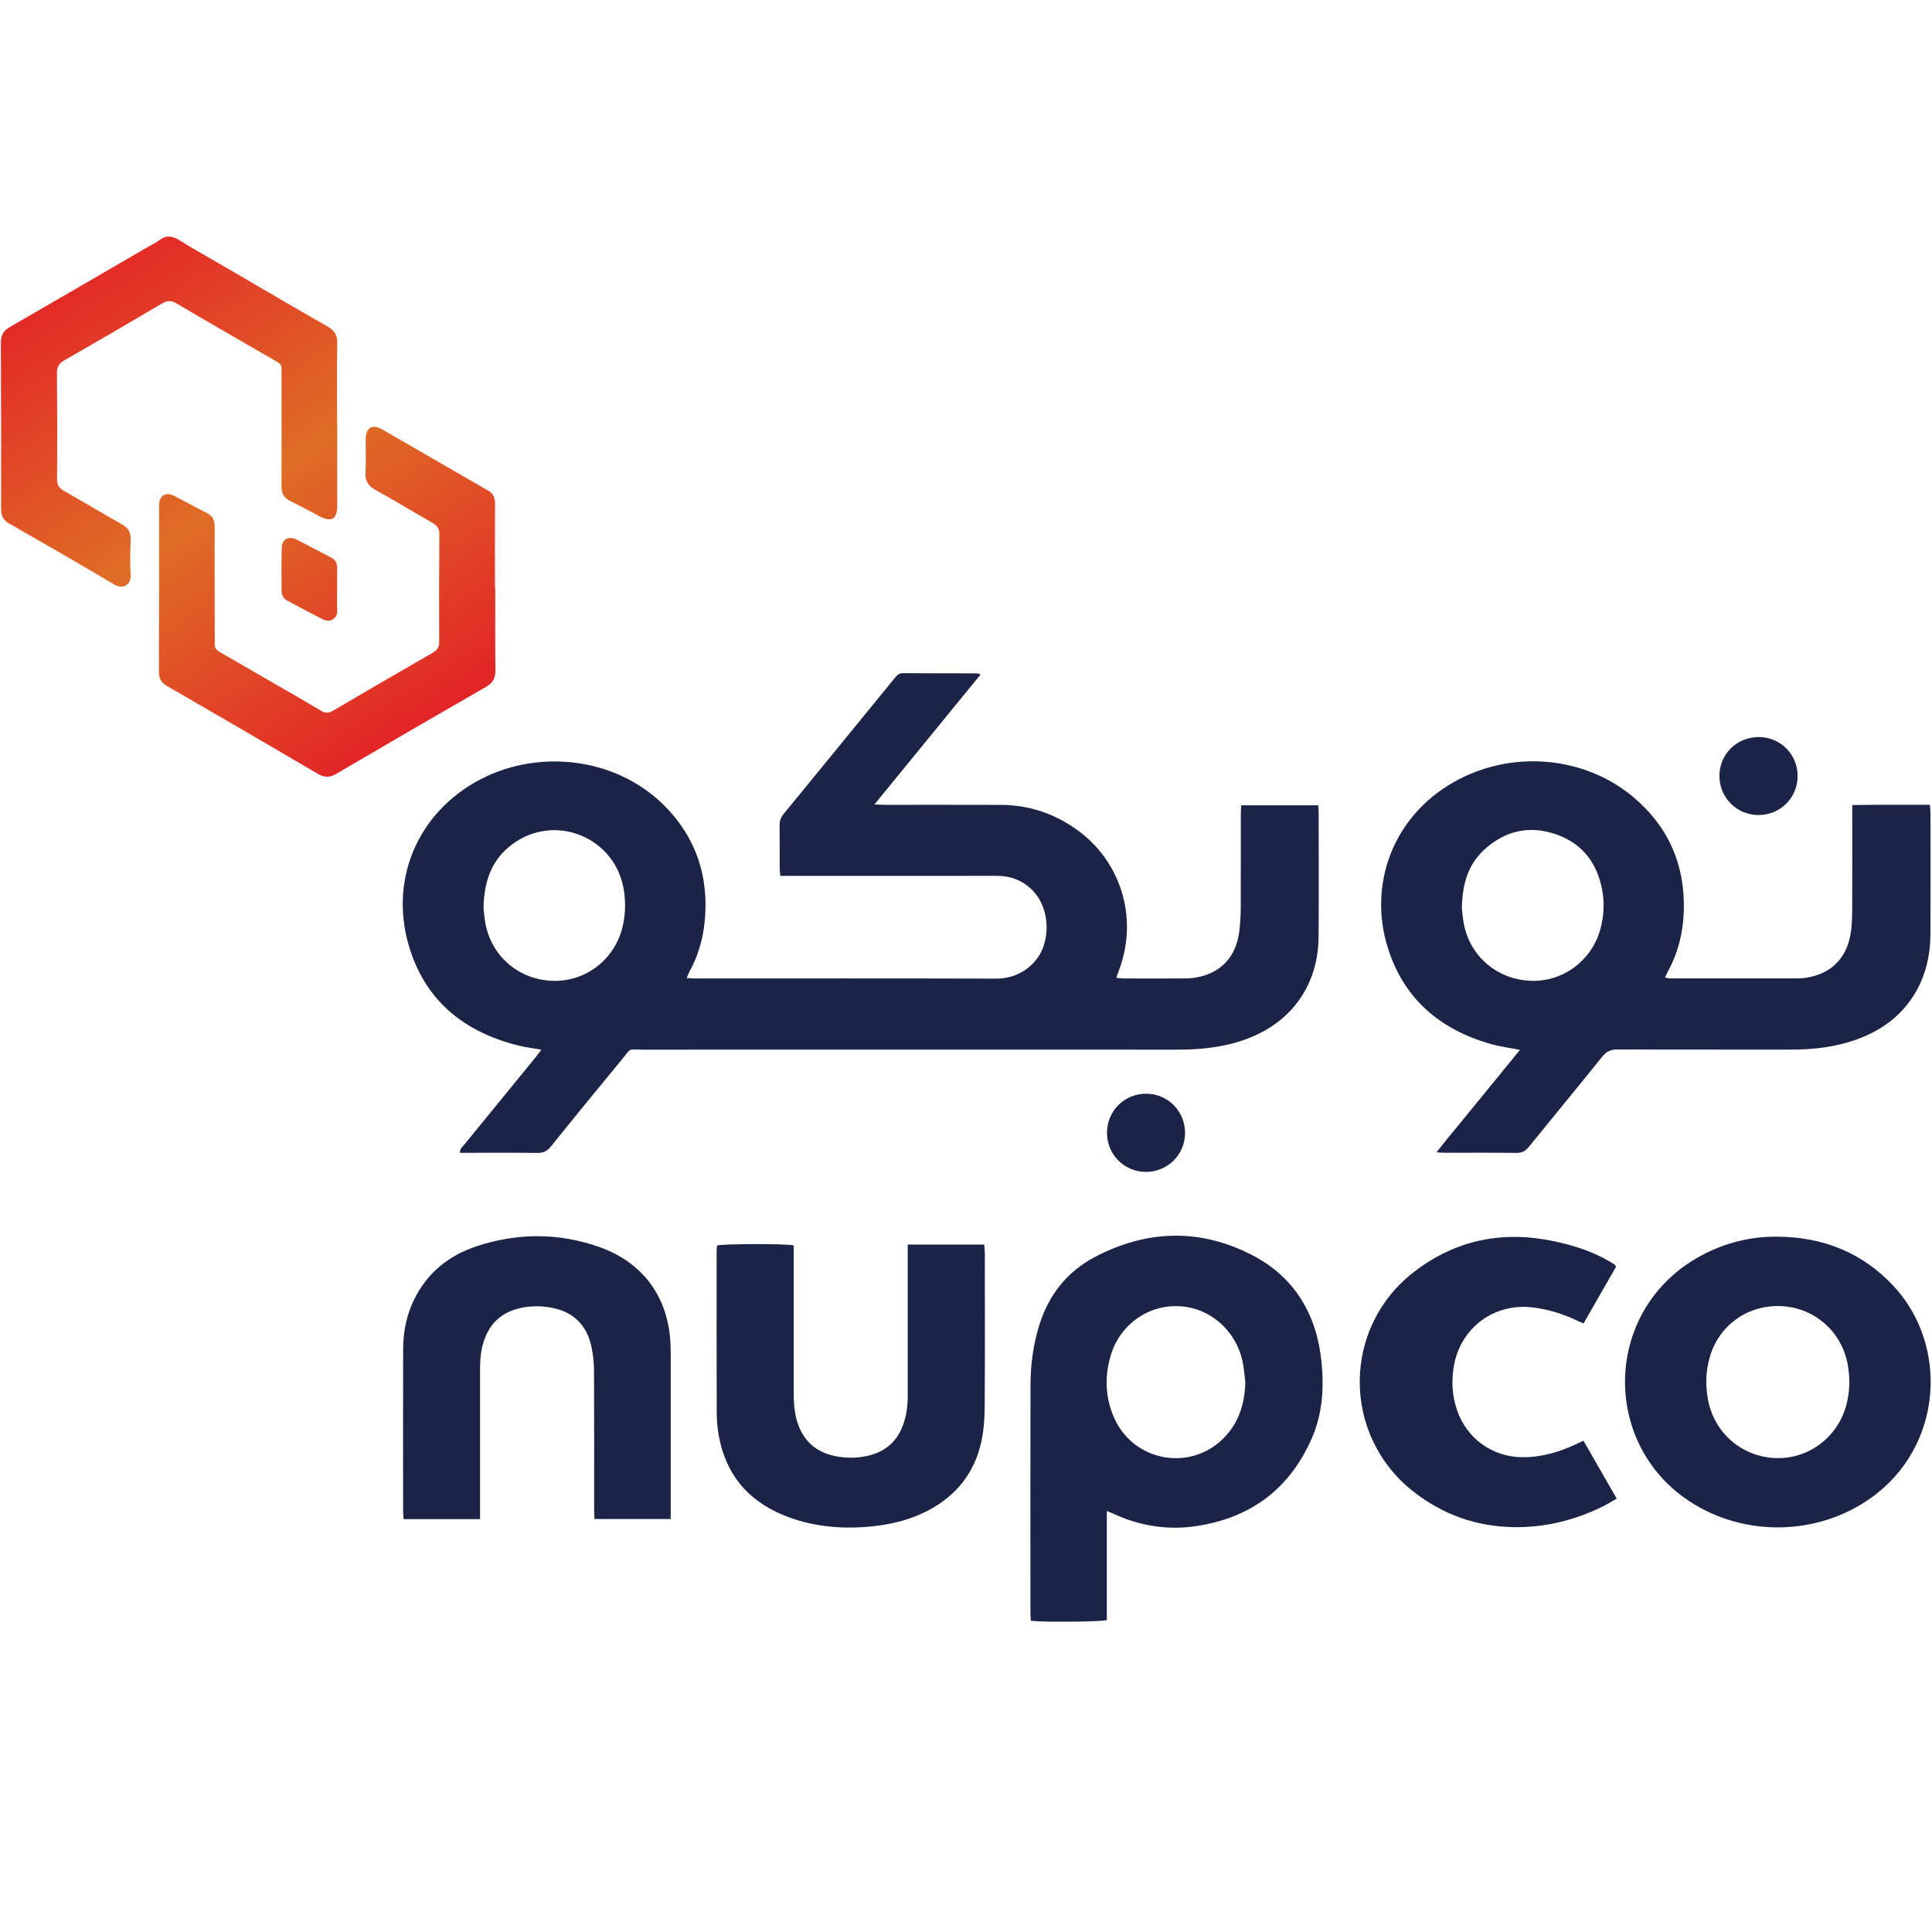 <?xml version="1.0" encoding="utf-8"?>
<!-- Generator: Adobe Illustrator 27.2.0, SVG Export Plug-In . SVG Version: 6.00 Build 0)  -->
<svg version="1.1" id="Layer_1" xmlns="http://www.w3.org/2000/svg" xmlns:xlink="http://www.w3.org/1999/xlink" x="0px" y="0px"
	 viewBox="0 0 1000 1000" style="enable-background:new 0 0 1000 1000;" xml:space="preserve">
<style type="text/css">
	.st0{fill:#9B945F;}
	.st1{fill-rule:evenodd;clip-rule:evenodd;fill:#9B945F;}
	.st2{fill:#018756;}
	.st3{fill-rule:evenodd;clip-rule:evenodd;fill:#018756;}
	.st4{fill:#254C24;}
	.st5{fill:#A77F3B;}
	.st6{fill:#231F20;}
	
		.st7{clip-path:url(#SVGID_00000038391199049290368000000016515663475948312469_);fill:url(#SVGID_00000138573196859366346730000011956816986182802622_);}
	.st8{clip-path:url(#SVGID_00000171706859891912027710000000179253716816455819_);fill:#266449;}
	.st9{clip-path:url(#SVGID_00000141446111833176406580000016868166593782031802_);}
	.st10{clip-path:url(#SVGID_00000025420506376497878410000003769414015585638292_);fill:#266449;}
	.st11{clip-path:url(#SVGID_00000124154647018763468570000012303243255359260594_);}
	.st12{clip-path:url(#SVGID_00000044864284483908613990000011850823702080489125_);fill:#266449;}
	.st13{clip-path:url(#SVGID_00000136412907362664655350000015939726069745711793_);}
	.st14{filter:url(#Adobe_OpacityMaskFilter);}
	.st15{enable-background:new    ;}
	.st16{clip-path:url(#SVGID_00000059997029287708290100000000660448076995640503_);}
	
		.st17{opacity:0.15;clip-path:url(#SVGID_00000059997029287708290100000000660448076995640503_);mask:url(#SVGID_00000049930654727189597780000001047270112943054511_);}
	.st18{clip-path:url(#SVGID_00000163782421256075358480000004157967738585731219_);}
	.st19{clip-path:url(#SVGID_00000024702930967864140510000001436777997668018092_);}
	.st20{clip-path:url(#SVGID_00000059997029287708290100000000660448076995640503_);fill:#FDD308;}
	.st21{clip-path:url(#SVGID_00000043451982144483371060000007992116991993462416_);}
	.st22{filter:url(#Adobe_OpacityMaskFilter_00000098200056406060284560000003937150524441403551_);}
	.st23{clip-path:url(#SVGID_00000139975550382227244900000009337368868118355844_);}
	
		.st24{opacity:0.15;clip-path:url(#SVGID_00000139975550382227244900000009337368868118355844_);mask:url(#SVGID_00000132780527171145910350000013945271020151482510_);}
	.st25{clip-path:url(#SVGID_00000039095736622935118610000004428068862004193716_);}
	.st26{clip-path:url(#SVGID_00000142159357670218345170000016465654524691677596_);}
	.st27{clip-path:url(#SVGID_00000139975550382227244900000009337368868118355844_);fill:#FDD308;}
	.st28{clip-path:url(#SVGID_00000028287920526863303200000001213910104908275334_);}
	.st29{filter:url(#Adobe_OpacityMaskFilter_00000062181953691380551600000014028974943238995356_);}
	.st30{clip-path:url(#SVGID_00000041260703909030221150000000537118564727718550_);}
	
		.st31{opacity:0.15;clip-path:url(#SVGID_00000041260703909030221150000000537118564727718550_);mask:url(#SVGID_00000166644155328315822680000003929590152297001127_);}
	.st32{clip-path:url(#SVGID_00000152223558028838625520000009087199204125519509_);}
	.st33{clip-path:url(#SVGID_00000082327162503328831480000007349129430732661127_);}
	.st34{clip-path:url(#SVGID_00000041260703909030221150000000537118564727718550_);fill:#FDD308;}
	.st35{clip-path:url(#SVGID_00000057130926521468470360000002844020952289537428_);}
	.st36{filter:url(#Adobe_OpacityMaskFilter_00000113350832692171155790000010789188068298049704_);}
	.st37{clip-path:url(#SVGID_00000011729452646656847350000016159149538237673107_);}
	
		.st38{opacity:0.15;clip-path:url(#SVGID_00000011729452646656847350000016159149538237673107_);mask:url(#SVGID_00000044155532036181873680000005436951252998213504_);}
	.st39{clip-path:url(#SVGID_00000077291831135347123350000014597100378314153367_);}
	.st40{clip-path:url(#SVGID_00000106870282992001778770000001911628609548514432_);}
	.st41{clip-path:url(#SVGID_00000011729452646656847350000016159149538237673107_);fill:#FDD308;}
	.st42{clip-path:url(#SVGID_00000047768821445380981130000016400890206294068671_);}
	.st43{filter:url(#Adobe_OpacityMaskFilter_00000097479133136632294480000000054158407887843263_);}
	.st44{clip-path:url(#SVGID_00000013157629121377267190000002616538416034566794_);}
	
		.st45{opacity:0.15;clip-path:url(#SVGID_00000013157629121377267190000002616538416034566794_);mask:url(#SVGID_00000036236277832672092670000003236779044995253933_);}
	.st46{clip-path:url(#SVGID_00000155861056723055885020000007964449280455802269_);}
	.st47{clip-path:url(#SVGID_00000134245186500886492050000010294171956860306105_);}
	.st48{clip-path:url(#SVGID_00000013157629121377267190000002616538416034566794_);fill:#FDD308;}
	.st49{clip-path:url(#SVGID_00000159433505886045329550000007668458102540522936_);}
	.st50{filter:url(#Adobe_OpacityMaskFilter_00000003081082733782291330000017477456868230178194_);}
	.st51{clip-path:url(#SVGID_00000123438806290621659760000007526234304459113352_);}
	
		.st52{opacity:0.15;clip-path:url(#SVGID_00000123438806290621659760000007526234304459113352_);mask:url(#SVGID_00000128461658566822221540000007001507330483324337_);}
	.st53{clip-path:url(#SVGID_00000111188805200438531140000009705286550224272552_);}
	.st54{clip-path:url(#SVGID_00000119821213649476778100000013104009218341766554_);}
	.st55{clip-path:url(#SVGID_00000123438806290621659760000007526234304459113352_);fill:#FDD308;}
	.st56{clip-path:url(#SVGID_00000070821086739204030550000007923750230139391104_);}
	.st57{filter:url(#Adobe_OpacityMaskFilter_00000085967653146622687480000000382267156249995684_);}
	.st58{clip-path:url(#SVGID_00000083775242592913040380000013758493419553674892_);}
	
		.st59{opacity:0.15;clip-path:url(#SVGID_00000083775242592913040380000013758493419553674892_);mask:url(#SVGID_00000131329849947381886040000016512426830884954783_);}
	.st60{clip-path:url(#SVGID_00000101062940414239766360000017343789633755660685_);}
	.st61{clip-path:url(#SVGID_00000153670532782391479690000016815818200534967953_);}
	.st62{clip-path:url(#SVGID_00000083775242592913040380000013758493419553674892_);fill:#FDD308;}
	.st63{clip-path:url(#SVGID_00000148645458496144037850000007456405877659707028_);}
	.st64{filter:url(#Adobe_OpacityMaskFilter_00000119831649853814428330000013379910174409450406_);}
	.st65{clip-path:url(#SVGID_00000047772975960375807990000003053405262916104097_);}
	
		.st66{opacity:0.15;clip-path:url(#SVGID_00000047772975960375807990000003053405262916104097_);mask:url(#SVGID_00000164506386594271331000000015168163595335686541_);}
	.st67{clip-path:url(#SVGID_00000090994181151080634490000017330758404985051031_);}
	.st68{clip-path:url(#SVGID_00000160174177151245949590000017626558684900404638_);}
	.st69{clip-path:url(#SVGID_00000047772975960375807990000003053405262916104097_);fill:#FDD308;}
	.st70{clip-path:url(#SVGID_00000034812310628455951610000004179218553938048697_);}
	.st71{filter:url(#Adobe_OpacityMaskFilter_00000173843897917773723500000016988189656760610743_);}
	.st72{clip-path:url(#SVGID_00000169558834005790637260000004876158971581715329_);}
	
		.st73{opacity:0.15;clip-path:url(#SVGID_00000169558834005790637260000004876158971581715329_);mask:url(#SVGID_00000162318565801723800670000006717446594871501988_);}
	.st74{clip-path:url(#SVGID_00000051383343242021039020000010042582991447054730_);}
	.st75{clip-path:url(#SVGID_00000081609492992402441680000011863492311166660757_);}
	.st76{clip-path:url(#SVGID_00000169558834005790637260000004876158971581715329_);fill:#FDD308;}
	.st77{clip-path:url(#SVGID_00000013910129884824926480000005366842846192366980_);}
	.st78{filter:url(#Adobe_OpacityMaskFilter_00000093155463022662238170000007157900726658271922_);}
	.st79{clip-path:url(#SVGID_00000061431290170615797670000011495015796853356435_);}
	
		.st80{opacity:0.15;clip-path:url(#SVGID_00000061431290170615797670000011495015796853356435_);mask:url(#SVGID_00000007420205113717680440000009973604093664159635_);}
	.st81{clip-path:url(#SVGID_00000016760481233876915110000002116882820745321345_);}
	.st82{clip-path:url(#SVGID_00000158028230392409002150000000696046921045967756_);}
	.st83{clip-path:url(#SVGID_00000061431290170615797670000011495015796853356435_);fill:#FDD308;}
	.st84{clip-path:url(#SVGID_00000173151154915398121170000006925626846115445386_);}
	.st85{filter:url(#Adobe_OpacityMaskFilter_00000165231893909397585410000001396627121988470942_);}
	.st86{clip-path:url(#SVGID_00000034060761443312020930000001719088240589073555_);}
	
		.st87{opacity:0.15;clip-path:url(#SVGID_00000034060761443312020930000001719088240589073555_);mask:url(#SVGID_00000007418463034536686930000016469108304498356890_);}
	.st88{clip-path:url(#SVGID_00000023996038575369894070000006546478155997221043_);}
	.st89{clip-path:url(#SVGID_00000018949419856166087210000004531798207856987572_);}
	.st90{clip-path:url(#SVGID_00000034060761443312020930000001719088240589073555_);fill:#FDD308;}
	.st91{clip-path:url(#SVGID_00000070102640583378275320000015182691782608374943_);}
	.st92{filter:url(#Adobe_OpacityMaskFilter_00000025444237589553391610000015078525157098342069_);}
	.st93{clip-path:url(#SVGID_00000130613943322393121490000016056345200778998967_);}
	
		.st94{opacity:0.15;clip-path:url(#SVGID_00000130613943322393121490000016056345200778998967_);mask:url(#SVGID_00000116233817533854502550000011518152253400359844_);}
	.st95{clip-path:url(#SVGID_00000036225213545340616210000015030286320425225873_);}
	.st96{clip-path:url(#SVGID_00000093859544713299396580000015346681524792393649_);}
	.st97{clip-path:url(#SVGID_00000130613943322393121490000016056345200778998967_);fill:#FDD308;}
	.st98{clip-path:url(#SVGID_00000045597361407190458530000014358058397771190679_);}
	.st99{filter:url(#Adobe_OpacityMaskFilter_00000142863412607387106200000014863144821338008986_);}
	.st100{clip-path:url(#SVGID_00000020389949560150628820000002692987159814235578_);}
	
		.st101{opacity:0.15;clip-path:url(#SVGID_00000020389949560150628820000002692987159814235578_);mask:url(#SVGID_00000137848795642975759410000018154874925683173290_);}
	.st102{clip-path:url(#SVGID_00000133499967698972265890000006764115496810502572_);}
	.st103{clip-path:url(#SVGID_00000034054543167353897540000004901351033402474174_);}
	.st104{clip-path:url(#SVGID_00000020389949560150628820000002692987159814235578_);fill:#FDD308;}
	.st105{clip-path:url(#SVGID_00000088811656978334770670000018073643493349242797_);}
	.st106{filter:url(#Adobe_OpacityMaskFilter_00000124855748608781071140000004512345037528076459_);}
	.st107{clip-path:url(#SVGID_00000086686186593423218410000013921000955144518036_);}
	
		.st108{opacity:0.15;clip-path:url(#SVGID_00000086686186593423218410000013921000955144518036_);mask:url(#SVGID_00000143583234987506083920000013705006146234808193_);}
	.st109{clip-path:url(#SVGID_00000116939469342642570630000004554118363301904311_);}
	.st110{clip-path:url(#SVGID_00000057129639099249601020000015814194267824849342_);}
	.st111{clip-path:url(#SVGID_00000086686186593423218410000013921000955144518036_);fill:#FDD308;}
	.st112{clip-path:url(#SVGID_00000124163210640849079080000014681047524149286544_);}
	.st113{filter:url(#Adobe_OpacityMaskFilter_00000128459115126600862400000017010989938638770077_);}
	.st114{clip-path:url(#SVGID_00000183233122865282220070000016557203030214139021_);}
	
		.st115{opacity:0.15;clip-path:url(#SVGID_00000183233122865282220070000016557203030214139021_);mask:url(#SVGID_00000116925891466653826050000006793163393521939840_);}
	.st116{clip-path:url(#SVGID_00000083795479002470790040000015206046863870350995_);}
	.st117{clip-path:url(#SVGID_00000157996400264526804830000003680379117009495698_);}
	.st118{clip-path:url(#SVGID_00000183233122865282220070000016557203030214139021_);fill:#FDD308;}
	.st119{clip-path:url(#SVGID_00000138538550718705891640000007581749472845053855_);}
	.st120{filter:url(#Adobe_OpacityMaskFilter_00000126321528752042412810000018188190404817501080_);}
	.st121{clip-path:url(#SVGID_00000067197682147651088820000017132310687438009985_);}
	
		.st122{opacity:0.15;clip-path:url(#SVGID_00000067197682147651088820000017132310687438009985_);mask:url(#SVGID_00000079456611036008740800000013842938333233842308_);}
	.st123{clip-path:url(#SVGID_00000112615598959681815670000010670639292290951097_);}
	.st124{clip-path:url(#SVGID_00000122696228755298191690000007369723871400102278_);}
	.st125{clip-path:url(#SVGID_00000067197682147651088820000017132310687438009985_);fill:#FDD308;}
	.st126{clip-path:url(#SVGID_00000093886627022128213650000002732426270029438857_);}
	.st127{filter:url(#Adobe_OpacityMaskFilter_00000064352124056363395280000007385675870555056541_);}
	.st128{clip-path:url(#SVGID_00000056424041962172515340000002694884263877306558_);}
	
		.st129{opacity:0.15;clip-path:url(#SVGID_00000056424041962172515340000002694884263877306558_);mask:url(#SVGID_00000005225627170698400460000014733046367840172222_);}
	.st130{clip-path:url(#SVGID_00000145027928642505063260000009274485559163131327_);}
	.st131{clip-path:url(#SVGID_00000170250227274243530150000016199456062378918578_);}
	.st132{clip-path:url(#SVGID_00000056424041962172515340000002694884263877306558_);fill:#FDD308;}
	.st133{clip-path:url(#SVGID_00000111162757731412262550000009458491289678945716_);}
	.st134{filter:url(#Adobe_OpacityMaskFilter_00000000937698834225692720000011467301322123390358_);}
	.st135{clip-path:url(#SVGID_00000140715410481107952680000014428623344012952729_);}
	
		.st136{opacity:0.15;clip-path:url(#SVGID_00000140715410481107952680000014428623344012952729_);mask:url(#SVGID_00000003805438423259348250000010384048281620829834_);}
	.st137{clip-path:url(#SVGID_00000163031589731909679900000001292386567001508992_);}
	.st138{clip-path:url(#SVGID_00000021094598055679392840000016833188813813993344_);}
	.st139{clip-path:url(#SVGID_00000140715410481107952680000014428623344012952729_);fill:#FDD308;}
	.st140{clip-path:url(#SVGID_00000053538327118709260190000008072652033857620919_);}
	.st141{filter:url(#Adobe_OpacityMaskFilter_00000116942591890881030100000017993047532843278747_);}
	.st142{clip-path:url(#SVGID_00000132088736153426604200000000637168556527135905_);}
	
		.st143{opacity:0.15;clip-path:url(#SVGID_00000132088736153426604200000000637168556527135905_);mask:url(#SVGID_00000128451668032865508260000016263031619046600122_);}
	.st144{clip-path:url(#SVGID_00000034792900612088220270000018394589342553780397_);}
	.st145{clip-path:url(#SVGID_00000147901957908642203860000013975540798214612901_);}
	.st146{clip-path:url(#SVGID_00000132088736153426604200000000637168556527135905_);fill:#FDD308;}
	.st147{clip-path:url(#SVGID_00000180347635775949657000000015963505517106010759_);}
	.st148{filter:url(#Adobe_OpacityMaskFilter_00000134954082866218185210000017435301224473972652_);}
	.st149{clip-path:url(#SVGID_00000078031864908685314860000014968945503043979431_);}
	
		.st150{opacity:0.15;clip-path:url(#SVGID_00000078031864908685314860000014968945503043979431_);mask:url(#SVGID_00000123407014550088198710000015463875783771663491_);}
	.st151{clip-path:url(#SVGID_00000183936120748606370090000011035719006904377010_);}
	.st152{clip-path:url(#SVGID_00000145762042827637857030000000101886906203781304_);}
	.st153{clip-path:url(#SVGID_00000078031864908685314860000014968945503043979431_);fill:#FDD308;}
	.st154{clip-path:url(#SVGID_00000048503268771226112230000002273471168866431107_);}
	.st155{filter:url(#Adobe_OpacityMaskFilter_00000057137588967504423110000006149446496633059001_);}
	.st156{clip-path:url(#SVGID_00000147216991335204231270000016873681301728942483_);}
	
		.st157{opacity:0.15;clip-path:url(#SVGID_00000147216991335204231270000016873681301728942483_);mask:url(#SVGID_00000080207800572063764770000008977166122569681594_);}
	.st158{clip-path:url(#SVGID_00000159445245932359880390000009673682462090890431_);}
	.st159{clip-path:url(#SVGID_00000136373245450522688850000010412452472411976881_);}
	.st160{clip-path:url(#SVGID_00000147216991335204231270000016873681301728942483_);fill:#FDD308;}
	.st161{clip-path:url(#SVGID_00000178916424915061854820000004179515342608981165_);}
	.st162{filter:url(#Adobe_OpacityMaskFilter_00000066499619998699140180000000497139341895739065_);}
	.st163{clip-path:url(#SVGID_00000157986887858682001200000017330059837183793579_);}
	
		.st164{opacity:0.15;clip-path:url(#SVGID_00000157986887858682001200000017330059837183793579_);mask:url(#SVGID_00000003091281678976216300000017685216905579907479_);}
	.st165{clip-path:url(#SVGID_00000155110445617654245420000015880163623560119695_);}
	.st166{clip-path:url(#SVGID_00000134929344705651703290000018343555818743039418_);}
	.st167{clip-path:url(#SVGID_00000157986887858682001200000017330059837183793579_);fill:#FDD308;}
	.st168{clip-path:url(#SVGID_00000021095879465662812590000010396812460094095806_);}
	.st169{filter:url(#Adobe_OpacityMaskFilter_00000171699193958617754360000003713885048914105509_);}
	.st170{clip-path:url(#SVGID_00000085967705468290149640000008307773681280960931_);}
	
		.st171{opacity:0.15;clip-path:url(#SVGID_00000085967705468290149640000008307773681280960931_);mask:url(#SVGID_00000057148994074119859940000000561041264250049684_);}
	.st172{clip-path:url(#SVGID_00000149345252296670748850000011114140056045716653_);}
	.st173{clip-path:url(#SVGID_00000120556536536454958500000003594401765540712631_);}
	.st174{clip-path:url(#SVGID_00000085967705468290149640000008307773681280960931_);fill:#FDD308;}
	.st175{clip-path:url(#SVGID_00000110464148759813887240000002312341415610731706_);}
	.st176{filter:url(#Adobe_OpacityMaskFilter_00000056413433352298877600000009518269858819716999_);}
	.st177{clip-path:url(#SVGID_00000085240143656955401830000003141106687233739708_);}
	
		.st178{opacity:0.15;clip-path:url(#SVGID_00000085240143656955401830000003141106687233739708_);mask:url(#SVGID_00000004510096015122967740000003873106200987885954_);}
	.st179{clip-path:url(#SVGID_00000142144858269785621060000013640494324974705543_);}
	.st180{clip-path:url(#SVGID_00000039125124300611484810000010261558923446188988_);}
	.st181{clip-path:url(#SVGID_00000085240143656955401830000003141106687233739708_);fill:#FDD308;}
	.st182{clip-path:url(#SVGID_00000111183207548128775830000001751608934025191566_);}
	.st183{filter:url(#Adobe_OpacityMaskFilter_00000156572690761253951030000005989439296216735375_);}
	.st184{clip-path:url(#SVGID_00000003785623619445452380000009559807904658408597_);}
	
		.st185{opacity:0.15;clip-path:url(#SVGID_00000003785623619445452380000009559807904658408597_);mask:url(#SVGID_00000034790320538099565820000014792104711284468377_);}
	.st186{clip-path:url(#SVGID_00000001640024050990385310000009315646773890023819_);}
	.st187{clip-path:url(#SVGID_00000063625877826104078910000002034604017887369109_);}
	.st188{clip-path:url(#SVGID_00000003785623619445452380000009559807904658408597_);fill:#FDD308;}
	.st189{clip-path:url(#SVGID_00000145746537748631253890000002330741908900961960_);}
	.st190{filter:url(#Adobe_OpacityMaskFilter_00000003792275857423482090000004976488409324200082_);}
	.st191{clip-path:url(#SVGID_00000141454715785083851780000002720985574526171321_);}
	
		.st192{opacity:0.15;clip-path:url(#SVGID_00000141454715785083851780000002720985574526171321_);mask:url(#SVGID_00000016045400173566804510000017805590917550081465_);}
	.st193{clip-path:url(#SVGID_00000128477119554945093990000005893431397097389185_);}
	.st194{clip-path:url(#SVGID_00000157287215714116177760000014187582095480820384_);}
	.st195{clip-path:url(#SVGID_00000141454715785083851780000002720985574526171321_);fill:#FDD308;}
	.st196{clip-path:url(#SVGID_00000026135562862489604280000003051898975582489776_);}
	.st197{filter:url(#Adobe_OpacityMaskFilter_00000120520847133668561000000017031841798620454575_);}
	.st198{clip-path:url(#SVGID_00000108273197925198924730000018258580663271495327_);}
	
		.st199{opacity:0.15;clip-path:url(#SVGID_00000108273197925198924730000018258580663271495327_);mask:url(#SVGID_00000003076388894969289020000018370099759274638214_);}
	.st200{clip-path:url(#SVGID_00000087399690995834593240000013550714835374882691_);}
	.st201{clip-path:url(#SVGID_00000050655584057646583120000007188455437244937628_);}
	.st202{clip-path:url(#SVGID_00000108273197925198924730000018258580663271495327_);fill:#FDD308;}
	.st203{clip-path:url(#SVGID_00000135669612473520595730000006969896830855743875_);}
	.st204{filter:url(#Adobe_OpacityMaskFilter_00000175298305900159517470000007322289854615134635_);}
	.st205{clip-path:url(#SVGID_00000132071127754547913900000006306874529699048074_);}
	
		.st206{opacity:0.15;clip-path:url(#SVGID_00000132071127754547913900000006306874529699048074_);mask:url(#SVGID_00000068677757716857035520000011693904345237537678_);}
	.st207{clip-path:url(#SVGID_00000001661975429370893400000017893090383585891980_);}
	.st208{clip-path:url(#SVGID_00000123433988824426353080000013434934440900632506_);}
	.st209{clip-path:url(#SVGID_00000132071127754547913900000006306874529699048074_);fill:#FDD308;}
	.st210{clip-path:url(#SVGID_00000101804375710667423740000011765461679400554912_);}
	.st211{filter:url(#Adobe_OpacityMaskFilter_00000018236980900010726170000009697566932398135703_);}
	.st212{clip-path:url(#SVGID_00000003808389624103607140000012365770073159205546_);}
	
		.st213{opacity:0.15;clip-path:url(#SVGID_00000003808389624103607140000012365770073159205546_);mask:url(#SVGID_00000146496214912002999780000010405343311214359439_);}
	.st214{clip-path:url(#SVGID_00000106868229600572307080000003288464689733330616_);}
	.st215{clip-path:url(#SVGID_00000106868186986561921180000008033678546013883531_);}
	.st216{clip-path:url(#SVGID_00000003808389624103607140000012365770073159205546_);fill:#FDD308;}
	.st217{clip-path:url(#SVGID_00000103246691646390201240000012127661742773985709_);}
	.st218{filter:url(#Adobe_OpacityMaskFilter_00000100374018286300558960000011910502063246652821_);}
	.st219{opacity:0.15;mask:url(#SVGID_00000023238888884816383270000015781192294499852184_);}
	.st220{clip-path:url(#SVGID_00000165222513059910769180000015200535259701612176_);}
	.st221{clip-path:url(#SVGID_00000073712996858912156120000008245072374381314487_);}
	.st222{fill:#FDD308;}
	.st223{fill:none;}
	.st224{fill:none;stroke:#010101;stroke-miterlimit:10;}
	.st225{fill:#1B2447;}
	.st226{fill:url(#SVGID_00000084505028817148669320000000958622091827003275_);}
	.st227{fill:url(#SVGID_00000090281547247814027270000011671743376044988314_);}
	.st228{fill:url(#SVGID_00000043455166129728741770000010884435914763248290_);}
</style>
<path class="st225" d="M403.89,453.35c-0.13-1.62-0.32-2.85-0.32-4.09c-0.03-7.4,0.05-14.8-0.05-22.2
	c-0.03-2.29,0.68-4.04,2.11-5.79c19.22-23.44,38.39-46.91,57.55-70.4c1.11-1.36,2.15-2.45,4.18-2.43
	c12.8,0.09,25.61,0.06,38.42,0.09c0.37,0,0.74,0.22,1.79,0.56c-18.26,22.35-36.29,44.42-54.96,67.28c2.33,0.1,3.79,0.21,5.25,0.21
	c20.06,0.01,40.12-0.04,60.19,0.03c14.38,0.05,27.44,4.38,39.14,12.7c22.84,16.25,31.86,45.17,22.42,71.67
	c-0.56,1.58-1.13,3.17-1.84,5.13c1.45,0.15,2.51,0.35,3.57,0.35c10.24,0.02,20.49,0.04,30.73-0.01c2.27-0.01,4.57-0.08,6.8-0.46
	c13.08-2.24,20.97-10.65,22.62-24.19c0.48-3.94,0.69-7.94,0.71-11.92c0.08-16.08,0.03-32.16,0.04-48.25c0-1.53,0.12-3.05,0.2-4.8
	c13.36,0,26.38,0,39.84,0c0.09,1.44,0.25,2.8,0.25,4.17c0.02,21.21,0.11,42.41-0.02,63.62c-0.14,25.13-13.86,44.52-37.42,53.21
	c-11.51,4.24-23.46,5.48-35.64,5.47c-92.06-0.04-184.12-0.04-276.18,0c-8.78,0-6.13-1.3-11.69,5.46
	c-12.22,14.82-24.39,29.68-36.43,44.66c-2.01,2.49-4.07,3.39-7.22,3.34c-11.81-0.18-23.62-0.07-35.43-0.07c-1.41,0-2.82,0-4.42,0
	c-0.15-2.21,1.42-3.23,2.4-4.44c12.21-15.01,24.48-29.98,36.72-44.97c0.95-1.17,1.83-2.4,3.02-3.98c-4.24-0.74-7.91-1.15-11.48-2.02
	c-28.57-6.98-49.01-23.53-57.26-52.22c-10.33-35.92,6.44-71.4,40.46-87.27c30.86-14.4,72.04-8.93,96.5,20.18
	c11.75,13.98,17.14,30.24,16.71,48.5c-0.26,11.44-2.73,22.26-8.23,32.34c-0.52,0.96-0.89,2.01-1.48,3.39
	c1.61,0.11,2.83,0.26,4.05,0.26c52.08,0.01,104.15-0.08,156.23,0.08c11.3,0.03,20.6-6.79,24.06-15.85
	c4.13-10.84,1.56-23.63-6.3-30.79c-4.96-4.52-10.79-6.58-17.52-6.56c-35.57,0.06-71.14,0.03-106.71,0.03
	C407.57,453.35,405.88,453.35,403.89,453.35z M250.26,469.99c0.23,1.88,0.44,5.29,1.11,8.61c3.44,16.95,17.8,28.76,35.2,29.09
	c16.71,0.31,31.43-11.06,35.57-27.54c1.54-6.13,1.75-12.33,0.89-18.6c-3.8-27.92-35.71-41.33-58.16-24.35
	C254.56,445,250.57,455.87,250.26,469.99z"/>
<path class="st225" d="M786.71,543.42c-5.61-1.11-10.44-1.71-15.06-3.03c-26.12-7.44-44.92-23.25-53.23-49.49
	c-10.43-32.97,2.49-68.18,34.02-86.08c29.53-16.77,67.35-13.74,92.83,7.64c18.55,15.57,27.17,35.66,26.23,59.85
	c-0.41,10.68-2.93,20.8-8.06,30.23c-0.53,0.98-0.96,2.02-1.63,3.45c1.17,0.18,2.05,0.44,2.94,0.44c21.63,0.02,43.25,0.02,64.88-0.01
	c1.84,0,3.71-0.09,5.53-0.39c13.5-2.23,21.61-11.07,23.06-25.23c0.35-3.39,0.47-6.82,0.48-10.23c0.05-16.08,0.02-32.16,0.02-48.24
	c0-1.69,0-3.38,0-5.62c13.54-0.28,26.68-0.09,40.17-0.14c0.13,1.56,0.32,2.78,0.32,4.01c0.02,20.78,0.05,41.55-0.01,62.33
	c-0.03,11.29-2.33,22.02-8.34,31.78c-7.02,11.4-17.22,18.72-29.62,23.25c-11.24,4.11-22.92,5.36-34.81,5.34
	c-29.73-0.05-59.47,0.04-89.2-0.09c-3.47-0.02-5.73,1.03-7.91,3.74c-12.58,15.63-25.37,31.08-37.99,46.68
	c-1.77,2.19-3.57,3.16-6.44,3.13c-12.23-0.16-24.47-0.06-36.71-0.07c-1.23,0-2.47-0.12-4.65-0.23c5.02-6.48,9.85-12.15,14.54-17.93
	c4.66-5.75,9.36-11.46,14.04-17.19C776.87,555.51,781.61,549.69,786.71,543.42z M756.66,470.28c0.22,1.71,0.44,4.98,1.07,8.17
	c3.37,16.95,17.66,28.8,35.1,29.22c16.53,0.41,31.24-10.72,35.58-26.98c1.75-6.54,2.12-13.17,0.91-19.85
	c-2.58-14.15-10.32-24.33-23.99-29.02c-13.76-4.72-26.43-1.87-37.15,8.04C759.83,447.58,756.84,457.64,756.66,470.28z"/>
<path class="st225" d="M572.89,782.1c0,19.38,0,37.97,0,56.45c-3.42,0.96-33.85,1.18-39.31,0.33c-0.08-1.29-0.23-2.67-0.23-4.05
	c-0.01-39.4-0.08-78.8,0.04-118.21c0.03-10.41,1.42-20.68,4.53-30.69c4.88-15.74,14.49-27.85,28.94-35.4
	c26.68-13.96,54.11-14.83,81.03-1c22.56,11.59,33.88,31.31,36.2,56.24c1.23,13.15,0.33,26.2-5.04,38.53
	c-11.45,26.31-31.63,41.36-59.84,45.6c-15,2.25-29.46-0.09-43.22-6.54C575.25,783,574.46,782.74,572.89,782.1z M644.59,715.43
	c-0.48-3.65-0.7-7.37-1.49-10.95c-3.45-15.78-16.62-27.25-31.75-28.33c-17.62-1.26-31.54,10.14-36.08,24.29
	c-3.5,10.92-3.41,21.88,1.03,32.55c10.06,24.2,41.36,29.36,58.64,9.69C641.75,734.93,644.29,725.61,644.59,715.43z"/>
<path class="st225" d="M920.03,640.1c23.45,0.17,43.72,8.14,59.88,25.34c28.87,30.74,25.93,83.26-11.54,109.91
	c-27.67,19.67-65.62,20.33-93.97,1.68c-46.25-30.43-44.45-100.08,6.29-127.22C892.98,643.24,906.06,639.96,920.03,640.1z
	 M920.37,676.01c-16.75-0.1-30.92,10.53-35.47,26.67c-2,7.1-2.21,14.28-0.89,21.55c3.12,17.22,17.25,29.65,34.7,30.45
	c17.17,0.79,32.57-10.69,36.99-27.59c1.71-6.56,1.91-13.18,0.84-19.88C953.67,689.12,938.65,676.12,920.37,676.01z"/>
<path class="st225" d="M469.83,644.18c13.5,0,26.38,0,39.64,0c0.1,1.57,0.27,2.95,0.27,4.33c0.01,26.76,0.12,53.52-0.07,80.27
	c-0.04,5.94-0.53,12-1.82,17.78c-3.47,15.59-12.56,27.16-26.6,34.81c-10.45,5.69-21.8,8.17-33.54,9
	c-13.33,0.95-26.47-0.34-39.1-4.92c-19.89-7.2-32.53-20.89-36.5-41.94c-0.79-4.17-1.11-8.48-1.13-12.73
	c-0.1-27.61-0.06-55.22-0.05-82.84c0-1.11,0.14-2.23,0.21-3.28c3.44-0.91,35.01-1,39.67-0.06c0,1.54,0,3.21,0,4.88
	c0,23.48,0.01,46.97,0,70.45c0,5.28,0.2,10.52,1.73,15.63c3.25,10.85,10.61,16.81,21.67,18.47c5.56,0.83,11.07,0.59,16.49-0.91
	c8.11-2.25,13.65-7.38,16.61-15.25c1.82-4.85,2.52-9.9,2.52-15.07c-0.01-24.34,0-48.68,0-73.01
	C469.83,648.09,469.83,646.39,469.83,644.18z"/>
<path class="st225" d="M248.48,786.3c-13.43,0-26.31,0-39.54,0c-0.11-1.33-0.29-2.56-0.29-3.78c-0.01-28.03-0.05-56.05,0.02-84.08
	c0.02-8.91,1.66-17.53,5.59-25.62c6.87-14.13,18.23-23.17,32.89-27.92c21.07-6.83,42.31-6.83,63.23,0.61
	c22.71,8.08,35.75,26.31,36.68,50.43c0.16,4.26,0.1,8.53,0.1,12.8c0.01,24.04,0,48.08,0,72.13c0,1.68,0,3.36,0,5.36
	c-13.26,0-26.12,0-39.46,0c-0.06-1.66-0.17-3.31-0.17-4.96c-0.01-23.9,0.06-47.8-0.07-71.7c-0.02-4.23-0.47-8.54-1.37-12.68
	c-2.47-11.33-9.57-18.08-21.05-20.11c-5.83-1.03-11.63-0.88-17.33,0.67c-8.62,2.35-14.27,7.92-17.16,16.34
	c-1.73,5.05-2.09,10.28-2.08,15.57c0.01,23.9,0,47.8,0,71.7C248.48,782.73,248.48,784.39,248.48,786.3z"/>
<linearGradient id="SVGID_00000153687583297414058160000007380817412925180804_" gradientUnits="userSpaceOnUse" x1="52.598" y1="125.68" x2="217.088" y2="377.43">
	<stop  offset="0" style="stop-color:#E32526"/>
	<stop  offset="0.492" style="stop-color:#DF6D26"/>
	<stop  offset="1" style="stop-color:#E22426"/>
</linearGradient>
<path style="fill:url(#SVGID_00000153687583297414058160000007380817412925180804_);" d="M256.35,304.25
	c0,14.23-0.12,28.46,0.07,42.69c0.05,4.05-1.28,6.53-4.84,8.57c-25.9,14.88-51.72,29.9-77.49,45c-3.35,1.96-6.08,2.06-9.47,0.07
	c-26-15.27-52.07-30.43-78.18-45.52c-2.93-1.7-4.19-3.78-4.17-7.19c0.1-28.46,0.07-56.92,0.08-85.38c0-0.57-0.02-1.14,0.02-1.71
	c0.32-4.2,3.27-6.07,7.09-4.42c1.82,0.79,3.55,1.81,5.31,2.73c4.03,2.12,8,4.36,12.1,6.32c3.1,1.48,4.24,3.67,4.23,7.1
	c-0.08,18.93,0.02,37.85,0.05,56.78c0,1.14,0.12,2.29-0.02,3.41c-0.32,2.51,0.93,3.86,3,5.03c8.42,4.77,16.76,9.66,25.13,14.5
	c8.99,5.2,18.01,10.34,26.93,15.66c2.25,1.35,3.98,1.27,6.22-0.04c17.17-10.09,34.38-20.11,51.65-30.03
	c2.42-1.39,3.3-2.99,3.28-5.76c-0.09-18.5-0.09-37,0.08-55.5c0.03-3.05-1.19-4.6-3.64-5.99c-9.89-5.63-19.61-11.55-29.57-17.06
	c-3.74-2.07-5.23-4.67-5.02-8.9c0.29-5.82,0.02-11.67,0.11-17.5c0.08-5.73,3.45-7.78,8.4-4.93c18.38,10.55,36.68,21.24,55.05,31.81
	c2.7,1.56,3.5,3.73,3.49,6.71c-0.09,14.51-0.04,29.03-0.04,43.54C256.25,304.25,256.3,304.25,256.35,304.25z"/>
<linearGradient id="SVGID_00000018933010465673964740000004609425907001672623_" gradientUnits="userSpaceOnUse" x1="33.754" y1="137.993" x2="198.244" y2="389.743">
	<stop  offset="0" style="stop-color:#E32526"/>
	<stop  offset="0.492" style="stop-color:#DF6D26"/>
	<stop  offset="1" style="stop-color:#E22426"/>
</linearGradient>
<path style="fill:url(#SVGID_00000018933010465673964740000004609425907001672623_);" d="M174.56,219.43
	c0,13.95,0.02,27.89-0.01,41.84c-0.01,7.59-2.77,9.29-9.42,5.82c-4.92-2.56-9.75-5.31-14.76-7.68c-3.43-1.63-4.7-4.02-4.68-7.75
	c0.1-19.07,0.04-38.14,0.03-57.21c0-1.14-0.08-2.28,0-3.41c0.13-1.81-0.68-2.97-2.24-3.74c-0.64-0.31-1.23-0.71-1.85-1.07
	c-16.75-9.69-33.54-19.3-50.19-29.14c-2.88-1.7-4.92-1.57-7.71,0.08c-16.77,9.93-33.62,19.72-50.53,29.41
	c-2.68,1.53-3.75,3.27-3.72,6.38c0.15,18.36,0.17,36.71,0.07,55.07c-0.02,2.96,1.02,4.61,3.56,6.05
	c10.03,5.67,19.89,11.63,29.93,17.29c3.22,1.82,4.75,4.02,4.59,7.82c-0.26,6.11-0.37,12.25,0.01,18.35
	c0.31,4.96-3.86,7.75-8.49,5.01C41.06,291.8,22.8,281.31,4.54,270.85c-3.01-1.73-3.97-4.08-3.96-7.36
	c0.02-28.75,0.02-57.49-0.13-86.24c-0.02-3.96,1.58-6.22,4.9-8.13c24.16-13.92,48.24-27.96,72.35-41.97
	c1.6-0.93,3.33-1.68,4.78-2.81c3.6-2.81,6.82-2.22,10.53,0.09c7.85,4.88,15.94,9.37,23.93,14.02
	c17.58,10.24,35.11,20.56,52.77,30.65c3.55,2.03,4.91,4.41,4.85,8.51c-0.23,13.94-0.09,27.89-0.09,41.84
	C174.49,219.43,174.53,219.43,174.56,219.43z"/>
<path class="st225" d="M836.5,655.61c-5.6,9.77-11.18,19.49-16.85,29.39c-1.32-0.56-2.35-0.96-3.34-1.44
	c-7.36-3.56-15.04-5.9-23.19-6.86c-19.59-2.29-36.84,10.31-40.48,29.74c-1.49,7.99-1.09,15.87,1.57,23.58
	c5.06,14.67,18.28,24.09,33.74,24.23c9.75,0.09,18.81-2.57,27.55-6.63c1.27-0.59,2.53-1.19,4.1-1.92
	c5.75,10.03,11.38,19.85,17.19,29.97c-2.64,1.5-4.78,2.87-7.05,4c-14.65,7.25-30.21,11.07-46.52,10.77
	c-19.35-0.35-36.82-6.62-52.05-18.72c-36.67-29.15-36.64-84.77,0.98-113.59c21.53-16.5,45.79-21.24,72.19-15.68
	c10.21,2.15,20.07,5.31,29.1,10.68c0.73,0.44,1.47,0.87,2.17,1.35C835.82,654.63,835.95,654.91,836.5,655.61z"/>
<path class="st225" d="M572.98,586.28c0.03-11.31,9.05-20.25,20.36-20.18c11.27,0.08,20.13,9.15,20.04,20.5
	c-0.09,11.08-9.02,19.92-20.15,19.97C581.95,606.62,572.95,597.6,572.98,586.28z"/>
<path class="st225" d="M910.06,421.86c-11.28-0.08-20.19-9.16-20.08-20.46c0.11-11.28,9.16-20.02,20.6-19.9
	c11.11,0.12,19.9,9.06,19.87,20.2C930.42,412.99,921.38,421.94,910.06,421.86z"/>
<linearGradient id="SVGID_00000063611016002039033520000013078378215396004736_" gradientUnits="userSpaceOnUse" x1="48.225" y1="128.538" x2="212.714" y2="380.288">
	<stop  offset="0" style="stop-color:#E32526"/>
	<stop  offset="0.492" style="stop-color:#DF6D26"/>
	<stop  offset="1" style="stop-color:#E22426"/>
</linearGradient>
<path style="fill:url(#SVGID_00000063611016002039033520000013078378215396004736_);" d="M174.5,305.16c0,3.55-0.19,7.11,0.05,10.65
	c0.27,4.1-3.44,6.81-7.56,4.71c-6.07-3.09-12.06-6.34-18.09-9.51c-2.08-1.1-3.15-2.82-3.16-5.16c-0.02-7.39-0.15-14.78,0.07-22.16
	c0.13-4.61,3.53-6.47,7.75-4.37c5.97,2.97,11.82,6.19,17.76,9.24c2.3,1.18,3.25,2.97,3.2,5.51c-0.08,3.69-0.02,7.39-0.02,11.08
	C174.49,305.16,174.5,305.16,174.5,305.16z"/>
</svg>
